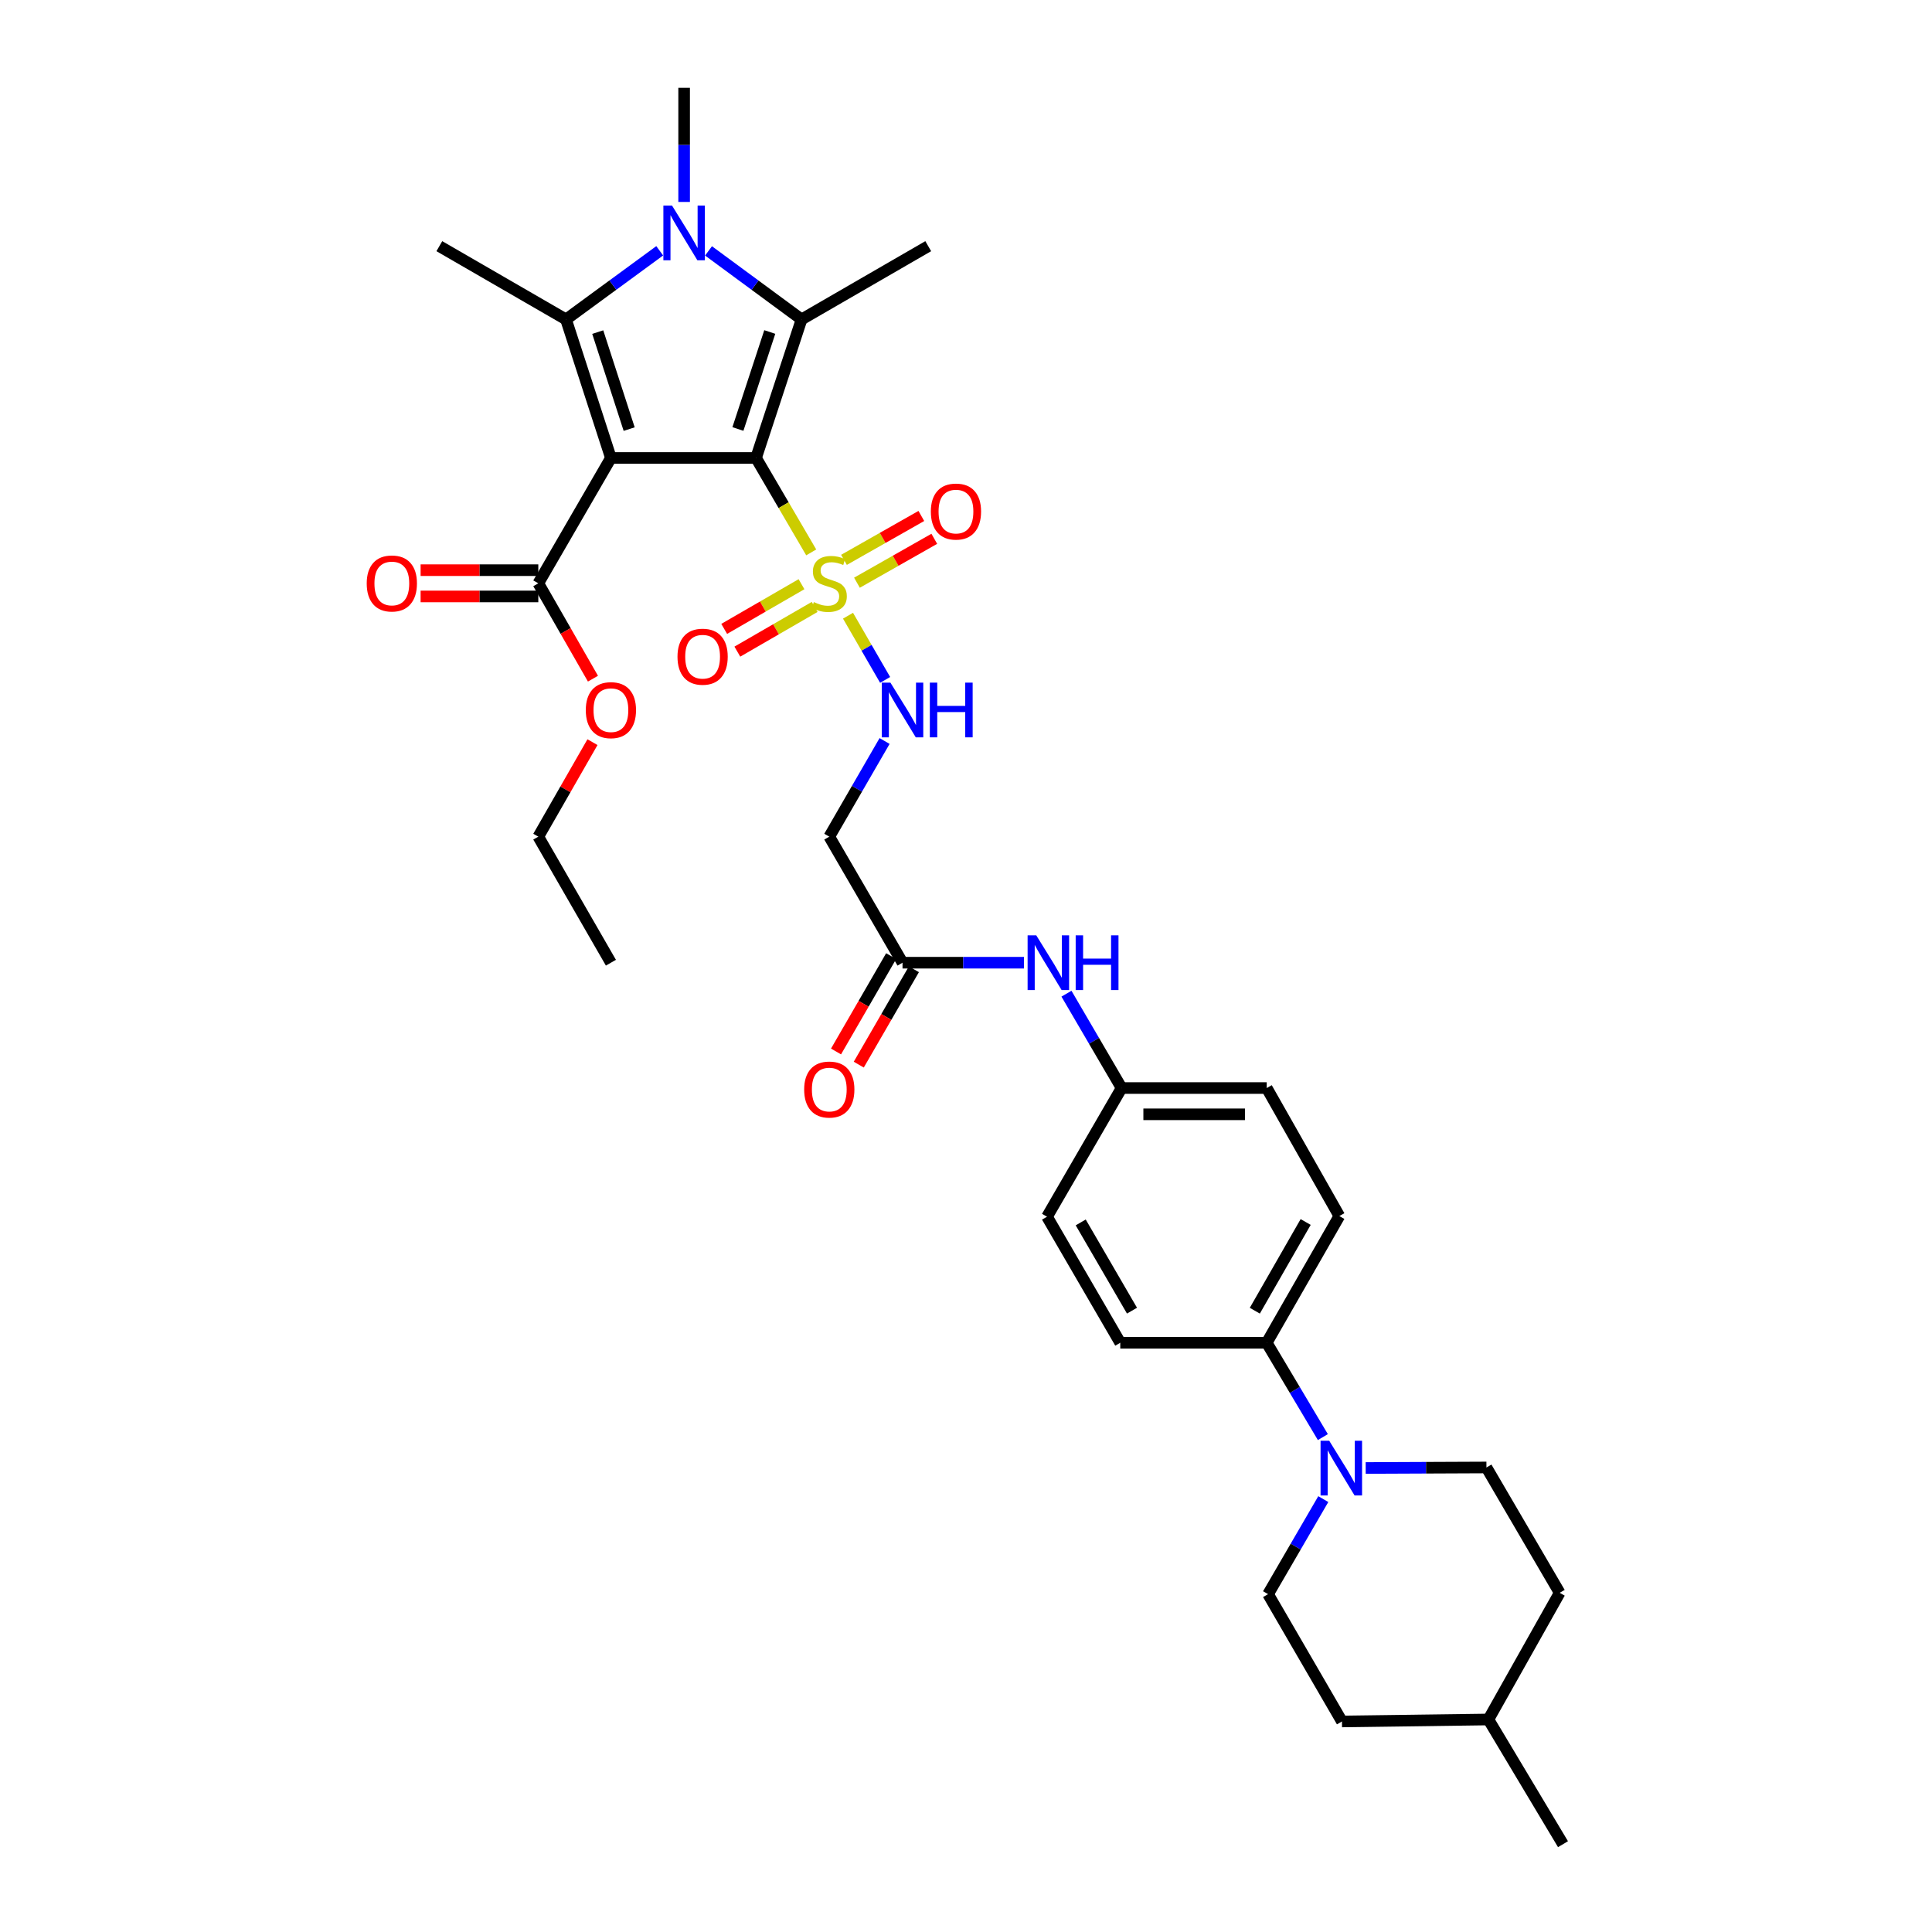 <?xml version='1.0' encoding='iso-8859-1'?>
<svg version='1.1' baseProfile='full'
              xmlns='http://www.w3.org/2000/svg'
                      xmlns:rdkit='http://www.rdkit.org/xml'
                      xmlns:xlink='http://www.w3.org/1999/xlink'
                  xml:space='preserve'
width='1000px' height='1000px' viewBox='0 0 1000 1000'>
<!-- END OF HEADER -->
<rect style='opacity:1.0;fill:#FFFFFF;stroke:none' width='1000' height='1000' x='0' y='0'> </rect>
<path class='bond-0' d='M 391.323,237.046 L 316.206,237.046' style='fill:none;fill-rule:evenodd;stroke:#000000;stroke-width:6px;stroke-linecap:butt;stroke-linejoin:miter;stroke-opacity:1' />
<path class='bond-1' d='M 391.323,237.046 L 405.605,261.484' style='fill:none;fill-rule:evenodd;stroke:#000000;stroke-width:6px;stroke-linecap:butt;stroke-linejoin:miter;stroke-opacity:1' />
<path class='bond-1' d='M 405.605,261.484 L 419.886,285.921' style='fill:none;fill-rule:evenodd;stroke:#CCCC00;stroke-width:6px;stroke-linecap:butt;stroke-linejoin:miter;stroke-opacity:1' />
<path class='bond-2' d='M 391.323,237.046 L 414.884,165.329' style='fill:none;fill-rule:evenodd;stroke:#000000;stroke-width:6px;stroke-linecap:butt;stroke-linejoin:miter;stroke-opacity:1' />
<path class='bond-2' d='M 381.939,222.045 L 398.432,171.842' style='fill:none;fill-rule:evenodd;stroke:#000000;stroke-width:6px;stroke-linecap:butt;stroke-linejoin:miter;stroke-opacity:1' />
<path class='bond-3' d='M 316.206,237.046 L 292.97,165.329' style='fill:none;fill-rule:evenodd;stroke:#000000;stroke-width:6px;stroke-linecap:butt;stroke-linejoin:miter;stroke-opacity:1' />
<path class='bond-3' d='M 325.656,222.098 L 309.391,171.895' style='fill:none;fill-rule:evenodd;stroke:#000000;stroke-width:6px;stroke-linecap:butt;stroke-linejoin:miter;stroke-opacity:1' />
<path class='bond-5' d='M 316.206,237.046 L 278.625,301.92' style='fill:none;fill-rule:evenodd;stroke:#000000;stroke-width:6px;stroke-linecap:butt;stroke-linejoin:miter;stroke-opacity:1' />
<path class='bond-6' d='M 438.933,318.693 L 448.537,335.306' style='fill:none;fill-rule:evenodd;stroke:#CCCC00;stroke-width:6px;stroke-linecap:butt;stroke-linejoin:miter;stroke-opacity:1' />
<path class='bond-6' d='M 448.537,335.306 L 458.141,351.919' style='fill:none;fill-rule:evenodd;stroke:#0000FF;stroke-width:6px;stroke-linecap:butt;stroke-linejoin:miter;stroke-opacity:1' />
<path class='bond-10' d='M 414.86,302.378 L 394.851,313.945' style='fill:none;fill-rule:evenodd;stroke:#CCCC00;stroke-width:6px;stroke-linecap:butt;stroke-linejoin:miter;stroke-opacity:1' />
<path class='bond-10' d='M 394.851,313.945 L 374.842,325.513' style='fill:none;fill-rule:evenodd;stroke:#FF0000;stroke-width:6px;stroke-linecap:butt;stroke-linejoin:miter;stroke-opacity:1' />
<path class='bond-10' d='M 421.665,314.149 L 401.656,325.717' style='fill:none;fill-rule:evenodd;stroke:#CCCC00;stroke-width:6px;stroke-linecap:butt;stroke-linejoin:miter;stroke-opacity:1' />
<path class='bond-10' d='M 401.656,325.717 L 381.647,337.284' style='fill:none;fill-rule:evenodd;stroke:#FF0000;stroke-width:6px;stroke-linecap:butt;stroke-linejoin:miter;stroke-opacity:1' />
<path class='bond-11' d='M 443.557,301.608 L 463.574,290.246' style='fill:none;fill-rule:evenodd;stroke:#CCCC00;stroke-width:6px;stroke-linecap:butt;stroke-linejoin:miter;stroke-opacity:1' />
<path class='bond-11' d='M 463.574,290.246 L 483.591,278.884' style='fill:none;fill-rule:evenodd;stroke:#FF0000;stroke-width:6px;stroke-linecap:butt;stroke-linejoin:miter;stroke-opacity:1' />
<path class='bond-11' d='M 436.845,289.783 L 456.862,278.421' style='fill:none;fill-rule:evenodd;stroke:#CCCC00;stroke-width:6px;stroke-linecap:butt;stroke-linejoin:miter;stroke-opacity:1' />
<path class='bond-11' d='M 456.862,278.421 L 476.879,267.059' style='fill:none;fill-rule:evenodd;stroke:#FF0000;stroke-width:6px;stroke-linecap:butt;stroke-linejoin:miter;stroke-opacity:1' />
<path class='bond-4' d='M 414.884,165.329 L 390.808,147.596' style='fill:none;fill-rule:evenodd;stroke:#000000;stroke-width:6px;stroke-linecap:butt;stroke-linejoin:miter;stroke-opacity:1' />
<path class='bond-4' d='M 390.808,147.596 L 366.732,129.864' style='fill:none;fill-rule:evenodd;stroke:#0000FF;stroke-width:6px;stroke-linecap:butt;stroke-linejoin:miter;stroke-opacity:1' />
<path class='bond-22' d='M 414.884,165.329 L 480.452,127.415' style='fill:none;fill-rule:evenodd;stroke:#000000;stroke-width:6px;stroke-linecap:butt;stroke-linejoin:miter;stroke-opacity:1' />
<path class='bond-23' d='M 292.97,165.329 L 227.402,127.415' style='fill:none;fill-rule:evenodd;stroke:#000000;stroke-width:6px;stroke-linecap:butt;stroke-linejoin:miter;stroke-opacity:1' />
<path class='bond-33' d='M 292.97,165.329 L 317.22,147.572' style='fill:none;fill-rule:evenodd;stroke:#000000;stroke-width:6px;stroke-linecap:butt;stroke-linejoin:miter;stroke-opacity:1' />
<path class='bond-33' d='M 317.22,147.572 L 341.47,129.815' style='fill:none;fill-rule:evenodd;stroke:#0000FF;stroke-width:6px;stroke-linecap:butt;stroke-linejoin:miter;stroke-opacity:1' />
<path class='bond-21' d='M 354.104,104.526 L 354.104,74.99' style='fill:none;fill-rule:evenodd;stroke:#0000FF;stroke-width:6px;stroke-linecap:butt;stroke-linejoin:miter;stroke-opacity:1' />
<path class='bond-21' d='M 354.104,74.99 L 354.104,45.455' style='fill:none;fill-rule:evenodd;stroke:#000000;stroke-width:6px;stroke-linecap:butt;stroke-linejoin:miter;stroke-opacity:1' />
<path class='bond-16' d='M 278.625,295.121 L 248.167,295.121' style='fill:none;fill-rule:evenodd;stroke:#000000;stroke-width:6px;stroke-linecap:butt;stroke-linejoin:miter;stroke-opacity:1' />
<path class='bond-16' d='M 248.167,295.121 L 217.709,295.121' style='fill:none;fill-rule:evenodd;stroke:#FF0000;stroke-width:6px;stroke-linecap:butt;stroke-linejoin:miter;stroke-opacity:1' />
<path class='bond-16' d='M 278.625,308.718 L 248.167,308.718' style='fill:none;fill-rule:evenodd;stroke:#000000;stroke-width:6px;stroke-linecap:butt;stroke-linejoin:miter;stroke-opacity:1' />
<path class='bond-16' d='M 248.167,308.718 L 217.709,308.718' style='fill:none;fill-rule:evenodd;stroke:#FF0000;stroke-width:6px;stroke-linecap:butt;stroke-linejoin:miter;stroke-opacity:1' />
<path class='bond-24' d='M 278.625,301.92 L 292.77,326.599' style='fill:none;fill-rule:evenodd;stroke:#000000;stroke-width:6px;stroke-linecap:butt;stroke-linejoin:miter;stroke-opacity:1' />
<path class='bond-24' d='M 292.77,326.599 L 306.916,351.279' style='fill:none;fill-rule:evenodd;stroke:#FF0000;stroke-width:6px;stroke-linecap:butt;stroke-linejoin:miter;stroke-opacity:1' />
<path class='bond-8' d='M 457.861,383.542 L 443.549,408.299' style='fill:none;fill-rule:evenodd;stroke:#0000FF;stroke-width:6px;stroke-linecap:butt;stroke-linejoin:miter;stroke-opacity:1' />
<path class='bond-8' d='M 443.549,408.299 L 429.236,433.057' style='fill:none;fill-rule:evenodd;stroke:#000000;stroke-width:6px;stroke-linecap:butt;stroke-linejoin:miter;stroke-opacity:1' />
<path class='bond-7' d='M 684.71,743.84 L 670.181,719.427' style='fill:none;fill-rule:evenodd;stroke:#0000FF;stroke-width:6px;stroke-linecap:butt;stroke-linejoin:miter;stroke-opacity:1' />
<path class='bond-7' d='M 670.181,719.427 L 655.652,695.013' style='fill:none;fill-rule:evenodd;stroke:#000000;stroke-width:6px;stroke-linecap:butt;stroke-linejoin:miter;stroke-opacity:1' />
<path class='bond-14' d='M 684.935,775.934 L 670.641,800.532' style='fill:none;fill-rule:evenodd;stroke:#0000FF;stroke-width:6px;stroke-linecap:butt;stroke-linejoin:miter;stroke-opacity:1' />
<path class='bond-14' d='M 670.641,800.532 L 656.347,825.131' style='fill:none;fill-rule:evenodd;stroke:#000000;stroke-width:6px;stroke-linecap:butt;stroke-linejoin:miter;stroke-opacity:1' />
<path class='bond-15' d='M 706.878,759.832 L 738.127,759.697' style='fill:none;fill-rule:evenodd;stroke:#0000FF;stroke-width:6px;stroke-linecap:butt;stroke-linejoin:miter;stroke-opacity:1' />
<path class='bond-15' d='M 738.127,759.697 L 769.377,759.562' style='fill:none;fill-rule:evenodd;stroke:#000000;stroke-width:6px;stroke-linecap:butt;stroke-linejoin:miter;stroke-opacity:1' />
<path class='bond-9' d='M 429.236,433.057 L 467.142,498.293' style='fill:none;fill-rule:evenodd;stroke:#000000;stroke-width:6px;stroke-linecap:butt;stroke-linejoin:miter;stroke-opacity:1' />
<path class='bond-13' d='M 467.142,498.293 L 498.572,498.293' style='fill:none;fill-rule:evenodd;stroke:#000000;stroke-width:6px;stroke-linecap:butt;stroke-linejoin:miter;stroke-opacity:1' />
<path class='bond-13' d='M 498.572,498.293 L 530.002,498.293' style='fill:none;fill-rule:evenodd;stroke:#0000FF;stroke-width:6px;stroke-linecap:butt;stroke-linejoin:miter;stroke-opacity:1' />
<path class='bond-17' d='M 461.256,494.89 L 446.99,519.568' style='fill:none;fill-rule:evenodd;stroke:#000000;stroke-width:6px;stroke-linecap:butt;stroke-linejoin:miter;stroke-opacity:1' />
<path class='bond-17' d='M 446.99,519.568 L 432.724,544.245' style='fill:none;fill-rule:evenodd;stroke:#FF0000;stroke-width:6px;stroke-linecap:butt;stroke-linejoin:miter;stroke-opacity:1' />
<path class='bond-17' d='M 473.028,501.695 L 458.762,526.373' style='fill:none;fill-rule:evenodd;stroke:#000000;stroke-width:6px;stroke-linecap:butt;stroke-linejoin:miter;stroke-opacity:1' />
<path class='bond-17' d='M 458.762,526.373 L 444.495,551.051' style='fill:none;fill-rule:evenodd;stroke:#FF0000;stroke-width:6px;stroke-linecap:butt;stroke-linejoin:miter;stroke-opacity:1' />
<path class='bond-12' d='M 655.652,695.013 L 693.24,629.43' style='fill:none;fill-rule:evenodd;stroke:#000000;stroke-width:6px;stroke-linecap:butt;stroke-linejoin:miter;stroke-opacity:1' />
<path class='bond-12' d='M 649.493,678.415 L 675.805,632.506' style='fill:none;fill-rule:evenodd;stroke:#000000;stroke-width:6px;stroke-linecap:butt;stroke-linejoin:miter;stroke-opacity:1' />
<path class='bond-34' d='M 655.652,695.013 L 579.847,695.013' style='fill:none;fill-rule:evenodd;stroke:#000000;stroke-width:6px;stroke-linecap:butt;stroke-linejoin:miter;stroke-opacity:1' />
<path class='bond-20' d='M 552.002,514.331 L 566.272,538.749' style='fill:none;fill-rule:evenodd;stroke:#0000FF;stroke-width:6px;stroke-linecap:butt;stroke-linejoin:miter;stroke-opacity:1' />
<path class='bond-20' d='M 566.272,538.749 L 580.542,563.166' style='fill:none;fill-rule:evenodd;stroke:#000000;stroke-width:6px;stroke-linecap:butt;stroke-linejoin:miter;stroke-opacity:1' />
<path class='bond-28' d='M 656.347,825.131 L 694.592,891.024' style='fill:none;fill-rule:evenodd;stroke:#000000;stroke-width:6px;stroke-linecap:butt;stroke-linejoin:miter;stroke-opacity:1' />
<path class='bond-27' d='M 769.377,759.562 L 807.29,824.436' style='fill:none;fill-rule:evenodd;stroke:#000000;stroke-width:6px;stroke-linecap:butt;stroke-linejoin:miter;stroke-opacity:1' />
<path class='bond-18' d='M 693.24,629.43 L 655.652,563.166' style='fill:none;fill-rule:evenodd;stroke:#000000;stroke-width:6px;stroke-linecap:butt;stroke-linejoin:miter;stroke-opacity:1' />
<path class='bond-19' d='M 579.847,695.013 L 541.934,629.77' style='fill:none;fill-rule:evenodd;stroke:#000000;stroke-width:6px;stroke-linecap:butt;stroke-linejoin:miter;stroke-opacity:1' />
<path class='bond-19' d='M 585.917,678.395 L 559.377,632.725' style='fill:none;fill-rule:evenodd;stroke:#000000;stroke-width:6px;stroke-linecap:butt;stroke-linejoin:miter;stroke-opacity:1' />
<path class='bond-25' d='M 580.542,563.166 L 541.934,629.77' style='fill:none;fill-rule:evenodd;stroke:#000000;stroke-width:6px;stroke-linecap:butt;stroke-linejoin:miter;stroke-opacity:1' />
<path class='bond-26' d='M 580.542,563.166 L 655.652,563.166' style='fill:none;fill-rule:evenodd;stroke:#000000;stroke-width:6px;stroke-linecap:butt;stroke-linejoin:miter;stroke-opacity:1' />
<path class='bond-26' d='M 591.809,576.764 L 644.385,576.764' style='fill:none;fill-rule:evenodd;stroke:#000000;stroke-width:6px;stroke-linecap:butt;stroke-linejoin:miter;stroke-opacity:1' />
<path class='bond-30' d='M 306.663,384.138 L 292.644,408.597' style='fill:none;fill-rule:evenodd;stroke:#FF0000;stroke-width:6px;stroke-linecap:butt;stroke-linejoin:miter;stroke-opacity:1' />
<path class='bond-30' d='M 292.644,408.597 L 278.625,433.057' style='fill:none;fill-rule:evenodd;stroke:#000000;stroke-width:6px;stroke-linecap:butt;stroke-linejoin:miter;stroke-opacity:1' />
<path class='bond-29' d='M 807.29,824.436 L 770.396,890.004' style='fill:none;fill-rule:evenodd;stroke:#000000;stroke-width:6px;stroke-linecap:butt;stroke-linejoin:miter;stroke-opacity:1' />
<path class='bond-35' d='M 694.592,891.024 L 770.396,890.004' style='fill:none;fill-rule:evenodd;stroke:#000000;stroke-width:6px;stroke-linecap:butt;stroke-linejoin:miter;stroke-opacity:1' />
<path class='bond-31' d='M 770.396,890.004 L 809.005,954.545' style='fill:none;fill-rule:evenodd;stroke:#000000;stroke-width:6px;stroke-linecap:butt;stroke-linejoin:miter;stroke-opacity:1' />
<path class='bond-32' d='M 278.625,433.057 L 316.206,498.293' style='fill:none;fill-rule:evenodd;stroke:#000000;stroke-width:6px;stroke-linecap:butt;stroke-linejoin:miter;stroke-opacity:1' />
<path  class='atom-2' d='M 421.236 311.64
Q 421.556 311.76, 422.876 312.32
Q 424.196 312.88, 425.636 313.24
Q 427.116 313.56, 428.556 313.56
Q 431.236 313.56, 432.796 312.28
Q 434.356 310.96, 434.356 308.68
Q 434.356 307.12, 433.556 306.16
Q 432.796 305.2, 431.596 304.68
Q 430.396 304.16, 428.396 303.56
Q 425.876 302.8, 424.356 302.08
Q 422.876 301.36, 421.796 299.84
Q 420.756 298.32, 420.756 295.76
Q 420.756 292.2, 423.156 290
Q 425.596 287.8, 430.396 287.8
Q 433.676 287.8, 437.396 289.36
L 436.476 292.44
Q 433.076 291.04, 430.516 291.04
Q 427.756 291.04, 426.236 292.2
Q 424.716 293.32, 424.756 295.28
Q 424.756 296.8, 425.516 297.72
Q 426.316 298.64, 427.436 299.16
Q 428.596 299.68, 430.516 300.28
Q 433.076 301.08, 434.596 301.88
Q 436.116 302.68, 437.196 304.32
Q 438.316 305.92, 438.316 308.68
Q 438.316 312.6, 435.676 314.72
Q 433.076 316.8, 428.716 316.8
Q 426.196 316.8, 424.276 316.24
Q 422.396 315.72, 420.156 314.8
L 421.236 311.64
' fill='#CCCC00'/>
<path  class='atom-5' d='M 347.844 106.404
L 357.124 121.404
Q 358.044 122.884, 359.524 125.564
Q 361.004 128.244, 361.084 128.404
L 361.084 106.404
L 364.844 106.404
L 364.844 134.724
L 360.964 134.724
L 351.004 118.324
Q 349.844 116.404, 348.604 114.204
Q 347.404 112.004, 347.044 111.324
L 347.044 134.724
L 343.364 134.724
L 343.364 106.404
L 347.844 106.404
' fill='#0000FF'/>
<path  class='atom-7' d='M 460.882 353.328
L 470.162 368.328
Q 471.082 369.808, 472.562 372.488
Q 474.042 375.168, 474.122 375.328
L 474.122 353.328
L 477.882 353.328
L 477.882 381.648
L 474.002 381.648
L 464.042 365.248
Q 462.882 363.328, 461.642 361.128
Q 460.442 358.928, 460.082 358.248
L 460.082 381.648
L 456.402 381.648
L 456.402 353.328
L 460.882 353.328
' fill='#0000FF'/>
<path  class='atom-7' d='M 481.282 353.328
L 485.122 353.328
L 485.122 365.368
L 499.602 365.368
L 499.602 353.328
L 503.442 353.328
L 503.442 381.648
L 499.602 381.648
L 499.602 368.568
L 485.122 368.568
L 485.122 381.648
L 481.282 381.648
L 481.282 353.328
' fill='#0000FF'/>
<path  class='atom-8' d='M 688 745.727
L 697.28 760.727
Q 698.2 762.207, 699.68 764.887
Q 701.16 767.567, 701.24 767.727
L 701.24 745.727
L 705 745.727
L 705 774.047
L 701.12 774.047
L 691.16 757.647
Q 690 755.727, 688.76 753.527
Q 687.56 751.327, 687.2 750.647
L 687.2 774.047
L 683.52 774.047
L 683.52 745.727
L 688 745.727
' fill='#0000FF'/>
<path  class='atom-11' d='M 350.668 339.905
Q 350.668 333.105, 354.028 329.305
Q 357.388 325.505, 363.668 325.505
Q 369.948 325.505, 373.308 329.305
Q 376.668 333.105, 376.668 339.905
Q 376.668 346.785, 373.268 350.705
Q 369.868 354.585, 363.668 354.585
Q 357.428 354.585, 354.028 350.705
Q 350.668 346.825, 350.668 339.905
M 363.668 351.385
Q 367.988 351.385, 370.308 348.505
Q 372.668 345.585, 372.668 339.905
Q 372.668 334.345, 370.308 331.545
Q 367.988 328.705, 363.668 328.705
Q 359.348 328.705, 356.988 331.505
Q 354.668 334.305, 354.668 339.905
Q 354.668 345.625, 356.988 348.505
Q 359.348 351.385, 363.668 351.385
' fill='#FF0000'/>
<path  class='atom-12' d='M 481.805 264.781
Q 481.805 257.981, 485.165 254.181
Q 488.525 250.381, 494.805 250.381
Q 501.085 250.381, 504.445 254.181
Q 507.805 257.981, 507.805 264.781
Q 507.805 271.661, 504.405 275.581
Q 501.005 279.461, 494.805 279.461
Q 488.565 279.461, 485.165 275.581
Q 481.805 271.701, 481.805 264.781
M 494.805 276.261
Q 499.125 276.261, 501.445 273.381
Q 503.805 270.461, 503.805 264.781
Q 503.805 259.221, 501.445 256.421
Q 499.125 253.581, 494.805 253.581
Q 490.485 253.581, 488.125 256.381
Q 485.805 259.181, 485.805 264.781
Q 485.805 270.501, 488.125 273.381
Q 490.485 276.261, 494.805 276.261
' fill='#FF0000'/>
<path  class='atom-14' d='M 536.369 484.133
L 545.649 499.133
Q 546.569 500.613, 548.049 503.293
Q 549.529 505.973, 549.609 506.133
L 549.609 484.133
L 553.369 484.133
L 553.369 512.453
L 549.489 512.453
L 539.529 496.053
Q 538.369 494.133, 537.129 491.933
Q 535.929 489.733, 535.569 489.053
L 535.569 512.453
L 531.889 512.453
L 531.889 484.133
L 536.369 484.133
' fill='#0000FF'/>
<path  class='atom-14' d='M 556.769 484.133
L 560.609 484.133
L 560.609 496.173
L 575.089 496.173
L 575.089 484.133
L 578.929 484.133
L 578.929 512.453
L 575.089 512.453
L 575.089 499.373
L 560.609 499.373
L 560.609 512.453
L 556.769 512.453
L 556.769 484.133
' fill='#0000FF'/>
<path  class='atom-17' d='M 189.813 302
Q 189.813 295.2, 193.173 291.4
Q 196.533 287.6, 202.813 287.6
Q 209.093 287.6, 212.453 291.4
Q 215.813 295.2, 215.813 302
Q 215.813 308.88, 212.413 312.8
Q 209.013 316.68, 202.813 316.68
Q 196.573 316.68, 193.173 312.8
Q 189.813 308.92, 189.813 302
M 202.813 313.48
Q 207.133 313.48, 209.453 310.6
Q 211.813 307.68, 211.813 302
Q 211.813 296.44, 209.453 293.64
Q 207.133 290.8, 202.813 290.8
Q 198.493 290.8, 196.133 293.6
Q 193.813 296.4, 193.813 302
Q 193.813 307.72, 196.133 310.6
Q 198.493 313.48, 202.813 313.48
' fill='#FF0000'/>
<path  class='atom-18' d='M 416.236 563.941
Q 416.236 557.141, 419.596 553.341
Q 422.956 549.541, 429.236 549.541
Q 435.516 549.541, 438.876 553.341
Q 442.236 557.141, 442.236 563.941
Q 442.236 570.821, 438.836 574.741
Q 435.436 578.621, 429.236 578.621
Q 422.996 578.621, 419.596 574.741
Q 416.236 570.861, 416.236 563.941
M 429.236 575.421
Q 433.556 575.421, 435.876 572.541
Q 438.236 569.621, 438.236 563.941
Q 438.236 558.381, 435.876 555.581
Q 433.556 552.741, 429.236 552.741
Q 424.916 552.741, 422.556 555.541
Q 420.236 558.341, 420.236 563.941
Q 420.236 569.661, 422.556 572.541
Q 424.916 575.421, 429.236 575.421
' fill='#FF0000'/>
<path  class='atom-25' d='M 303.206 367.568
Q 303.206 360.768, 306.566 356.968
Q 309.926 353.168, 316.206 353.168
Q 322.486 353.168, 325.846 356.968
Q 329.206 360.768, 329.206 367.568
Q 329.206 374.448, 325.806 378.368
Q 322.406 382.248, 316.206 382.248
Q 309.966 382.248, 306.566 378.368
Q 303.206 374.488, 303.206 367.568
M 316.206 379.048
Q 320.526 379.048, 322.846 376.168
Q 325.206 373.248, 325.206 367.568
Q 325.206 362.008, 322.846 359.208
Q 320.526 356.368, 316.206 356.368
Q 311.886 356.368, 309.526 359.168
Q 307.206 361.968, 307.206 367.568
Q 307.206 373.288, 309.526 376.168
Q 311.886 379.048, 316.206 379.048
' fill='#FF0000'/>
</svg>
